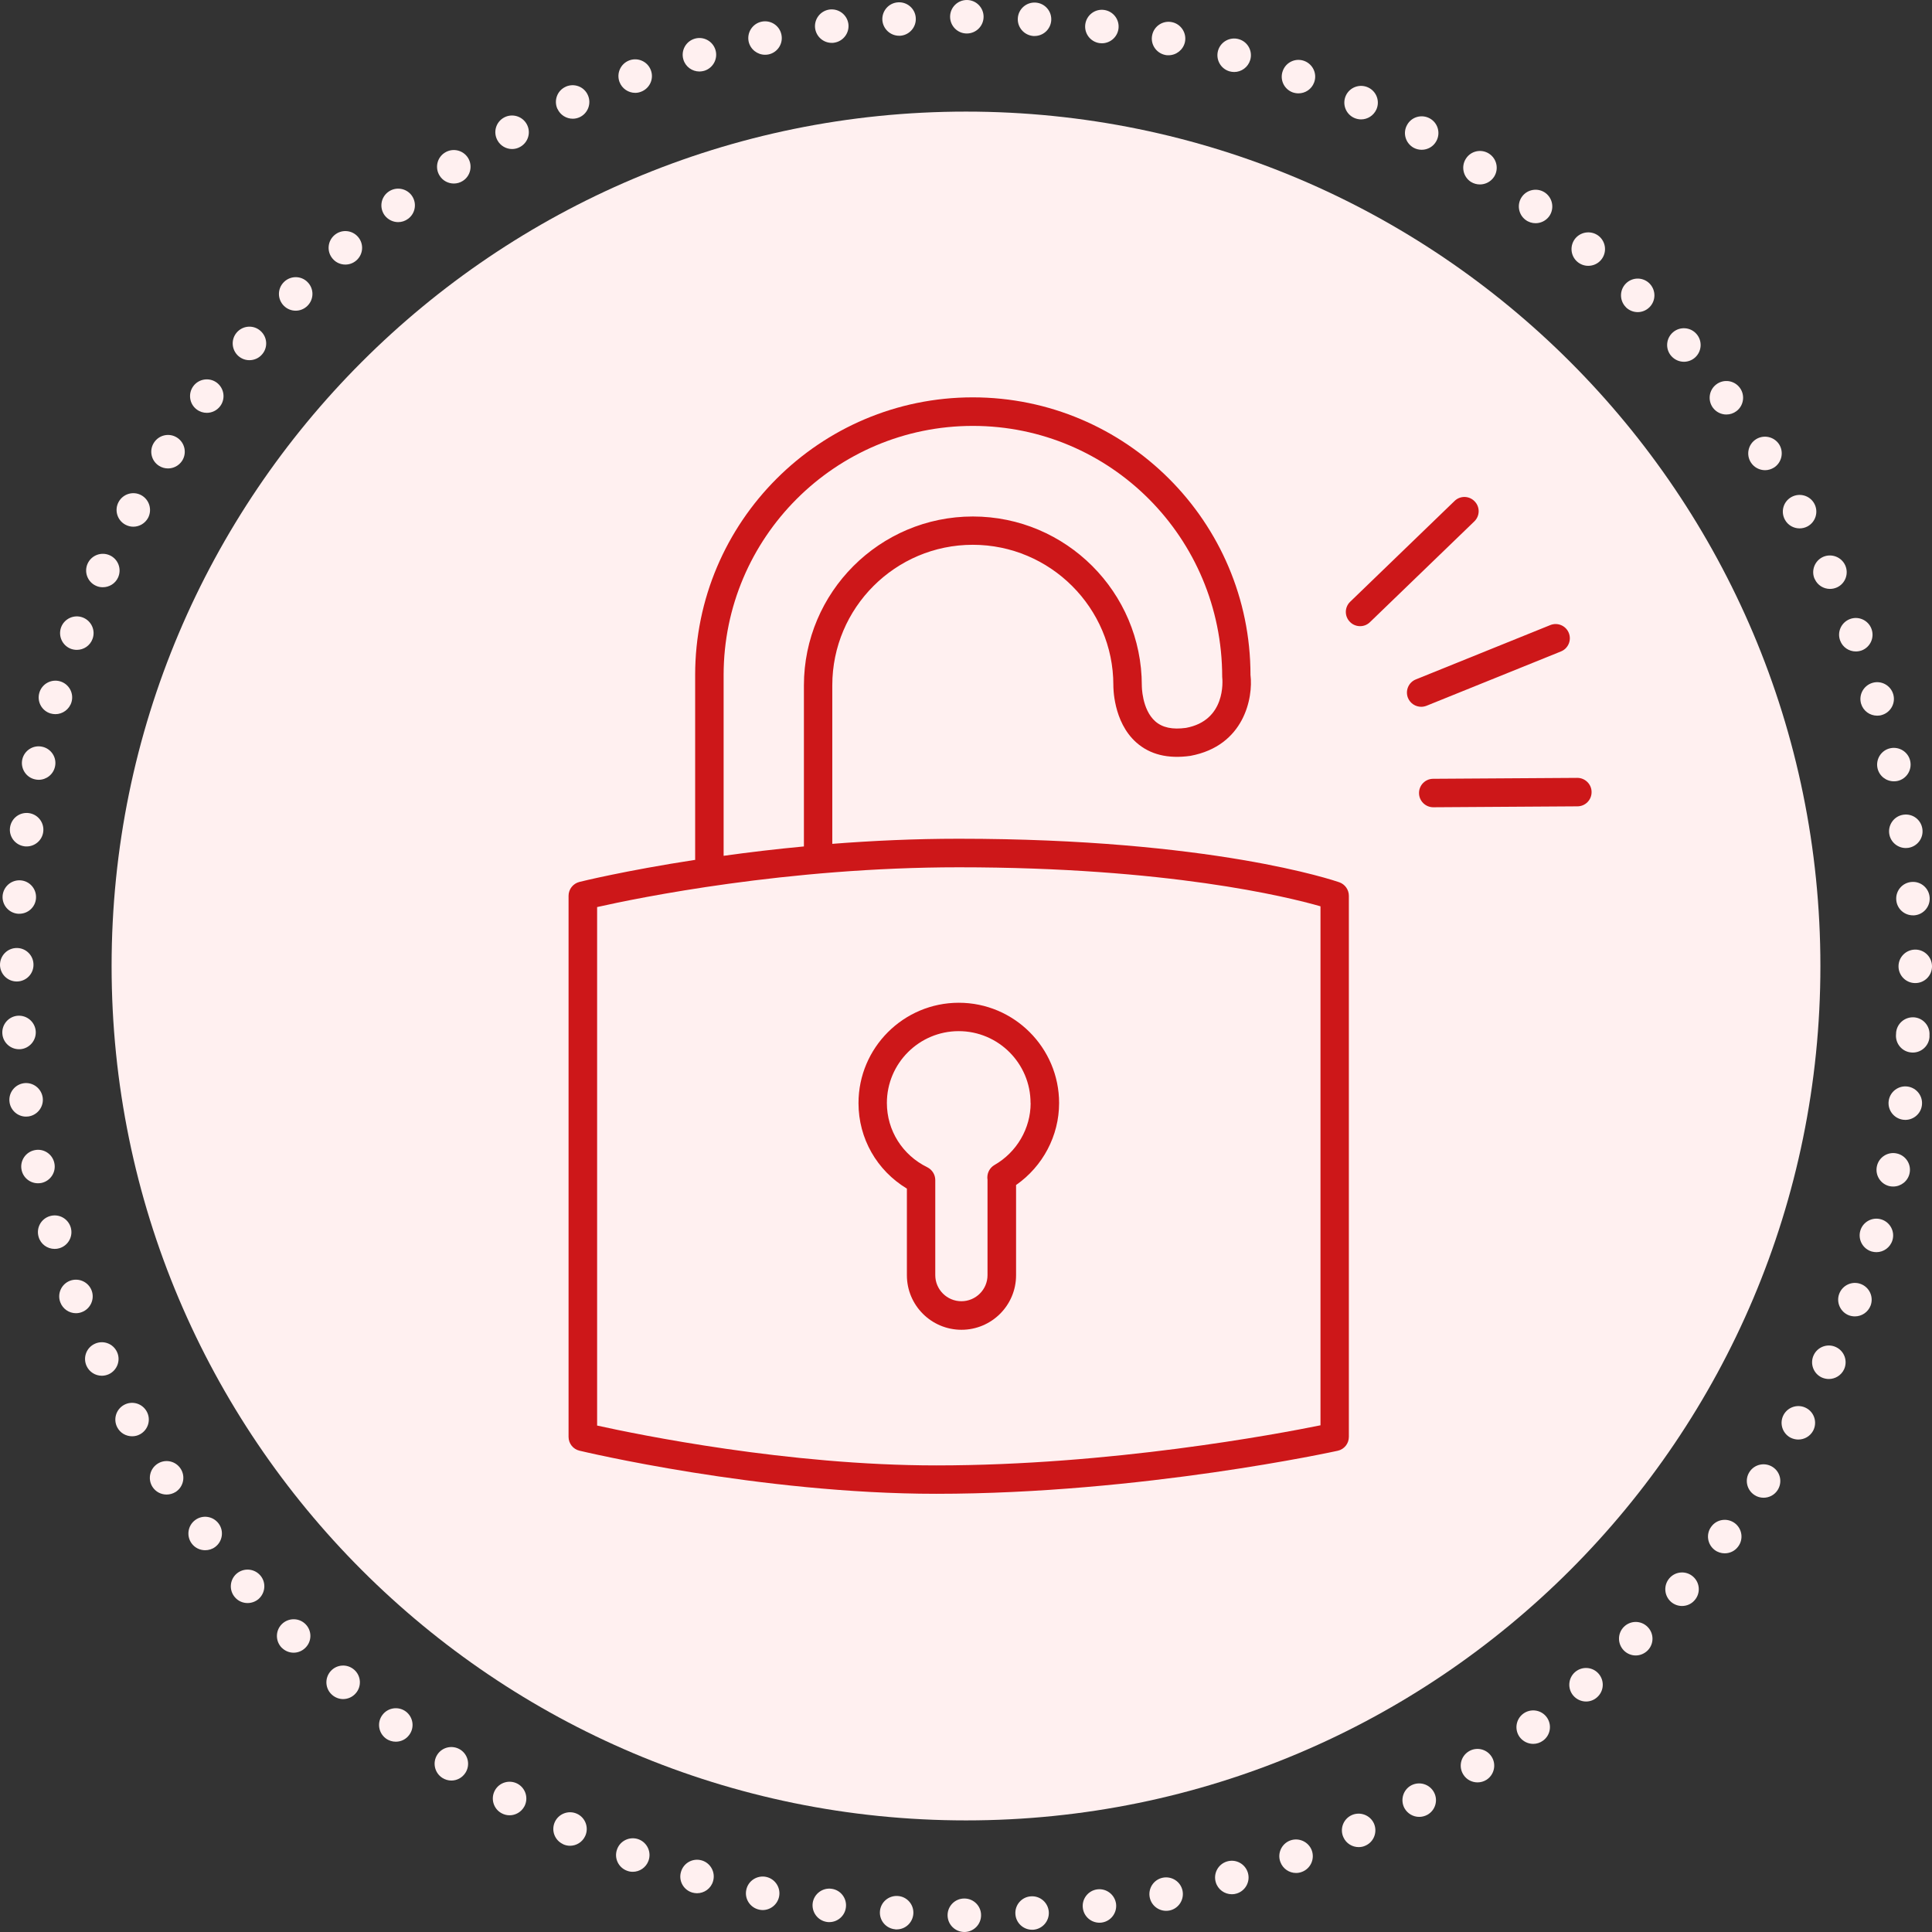 <?xml version="1.0" encoding="UTF-8"?> <svg xmlns="http://www.w3.org/2000/svg" id="Vrstva_1" viewBox="0 0 230.76 230.76"><rect x="0" y="0" width="230.76" height="230.76" fill="#333333" stroke="none"/><defs><style> .cls-1 { fill: #cd1719; } .cls-2 { fill: #fff0f0; } </style></defs><path class="cls-2" d="M115.18,230.76c-1.11-.01-2-.9-2-2.01h0c0-1.1.9-2,2.01-1.99h0c1.1,0,2,.9,1.99,2h0c0,1.11-.9,2-2,2h0ZM121.28,228.63c-.08-1.1.75-2.06,1.85-2.13h0c1.11-.08,2.06.75,2.14,1.86h0c.07,1.1-.76,2.05-1.86,2.13h-.14c-1.04,0-1.92-.81-1.99-1.86ZM106.95,230.44c-1.1-.08-1.93-1.03-1.85-2.14h0c.08-1.1,1.04-1.92,2.14-1.84h0c1.1.07,1.93,1.03,1.85,2.13h0c-.08,1.06-.95,1.86-1.99,1.86h0s-.1,0-.15,0ZM129.34,227.93c-.16-1.09.61-2.11,1.7-2.26h0c1.09-.15,2.1.61,2.26,1.7h0c.15,1.09-.61,2.11-1.7,2.26h0c-.1.02-.19.02-.28.02h0c-.99,0-1.84-.72-1.98-1.72ZM98.77,229.56c-1.1-.16-1.85-1.18-1.7-2.27h0c.16-1.09,1.18-1.85,2.27-1.69h0c1.09.15,1.85,1.17,1.69,2.26h0c-.14,1-1,1.72-1.98,1.72h0c-.09,0-.19,0-.28-.02ZM137.33,226.65c-.23-1.07.45-2.14,1.53-2.37h0c1.08-.23,2.15.45,2.38,1.53h0c.23,1.08-.46,2.15-1.54,2.38h0c-.14.03-.28.04-.42.04h0c-.92,0-1.75-.64-1.95-1.58ZM90.67,228.09c-1.08-.24-1.77-1.3-1.53-2.38h0c.23-1.08,1.3-1.76,2.38-1.53h0c1.08.24,1.76,1.3,1.53,2.38h0c-.21.94-1.04,1.58-1.96,1.58h0c-.14,0-.28-.02-.42-.05ZM145.21,224.81c-.31-1.06.3-2.17,1.36-2.48h0c1.06-.31,2.17.3,2.48,1.36h0c.31,1.06-.3,2.17-1.36,2.48h0c-.19.06-.38.08-.56.08h0c-.87,0-1.67-.57-1.92-1.44ZM82.69,226.05c-1.06-.31-1.67-1.42-1.35-2.48h0c.31-1.07,1.42-1.67,2.48-1.36h0c1.06.31,1.66,1.43,1.35,2.48h0c-.25.88-1.05,1.44-1.92,1.44h0c-.18,0-.37-.03-.56-.08ZM152.93,222.4c-.39-1.03.14-2.18,1.17-2.57h0c1.04-.38,2.19.15,2.58,1.18h0c.38,1.04-.15,2.19-1.18,2.57h0c-.23.09-.47.13-.7.13h0c-.81,0-1.57-.5-1.87-1.31ZM74.88,223.44c-1.04-.39-1.56-1.54-1.17-2.57h0c.38-1.04,1.54-1.56,2.57-1.18h0c1.03.39,1.56,1.54,1.17,2.58h0c-.3.8-1.06,1.3-1.87,1.3h0c-.24,0-.47-.04-.7-.13ZM160.46,219.45c-.46-1-.02-2.19.99-2.65h0c1-.45,2.19-.01,2.65.99h0c.45,1.01.01,2.2-1,2.65h0c-.26.13-.55.18-.82.18h0c-.76,0-1.49-.43-1.82-1.17ZM67.26,220.27h0c-1.01-.46-1.45-1.64-.99-2.65h0c.46-1,1.65-1.44,2.65-.98h0c1,.46,1.44,1.65.98,2.65h0c-.34.74-1.06,1.17-1.82,1.17h0c-.28,0-.56-.06-.84-.19ZM167.75,215.97c-.52-.97-.17-2.19.8-2.72h0c.98-.52,2.19-.16,2.72.81h0c.53.97.17,2.18-.8,2.71h0c-.31.16-.63.24-.96.24h0c-.71,0-1.39-.38-1.76-1.04ZM59.9,216.57h0c-.97-.53-1.32-1.75-.79-2.72h0c.53-.97,1.75-1.32,2.72-.79h0c.97.54,1.32,1.75.79,2.72h0c-.37.66-1.05,1.04-1.76,1.04h0c-.32,0-.65-.08-.96-.25ZM174.79,211.97c-.6-.93-.33-2.16.6-2.76h0c.93-.6,2.17-.33,2.77.61h0c.59.92.32,2.16-.61,2.76h0c-.33.21-.71.31-1.07.31h0c-.66,0-1.31-.32-1.69-.92ZM52.83,212.35c-.93-.6-1.2-1.84-.6-2.77h0c.6-.93,1.84-1.19,2.77-.59h0c.92.6,1.19,1.83.59,2.76h0c-.38.59-1.02.92-1.68.92h0c-.37,0-.75-.11-1.08-.32ZM181.52,207.49c-.66-.89-.47-2.14.41-2.8h0c.89-.66,2.14-.48,2.8.4h0c.66.89.48,2.14-.41,2.8h0c-.36.27-.78.4-1.19.4h0c-.61,0-1.21-.28-1.61-.8ZM46.07,207.63c-.88-.67-1.06-1.92-.39-2.8h0c.66-.88,1.91-1.06,2.8-.4h0c.88.67,1.06,1.92.39,2.8h0c-.39.53-.99.8-1.6.8h0c-.42,0-.84-.13-1.2-.4ZM187.92,202.53c-.72-.84-.62-2.1.21-2.82h0c.84-.72,2.1-.63,2.82.21h0c.72.84.63,2.1-.21,2.82h0c-.37.33-.84.49-1.3.49h0c-.56,0-1.12-.24-1.52-.7ZM39.67,202.44c-.83-.72-.92-1.98-.19-2.82h0c.72-.83,1.98-.92,2.82-.19h0c.83.72.92,1.99.19,2.82h0c-.39.45-.95.69-1.51.69h0c-.46,0-.93-.17-1.31-.5ZM193.96,197.14c-.78-.79-.78-2.05,0-2.83h0c.79-.78,2.05-.78,2.83.01h0c.78.78.78,2.04,0,2.82h0c-.4.39-.91.59-1.42.59h0c-.51,0-1.02-.2-1.41-.59ZM33.66,196.82c-.78-.79-.78-2.05,0-2.83h0c.79-.78,2.05-.78,2.83,0h0c.78.78.78,2.04-.01,2.82h0c-.39.39-.9.59-1.41.59h0c-.51,0-1.02-.2-1.41-.59ZM199.59,191.33c-.83-.73-.92-1.99-.19-2.83h0c.72-.83,1.99-.92,2.82-.19h0c.83.72.92,1.99.19,2.82h0c-.39.46-.95.69-1.51.69h0c-.46,0-.93-.16-1.31-.49ZM28.06,190.78c-.73-.84-.63-2.1.2-2.82h0c.84-.72,2.1-.63,2.83.21h0c.72.83.62,2.09-.21,2.82h0c-.38.32-.85.48-1.31.48h0c-.56,0-1.12-.23-1.51-.69ZM204.8,185.13c-.88-.67-1.06-1.92-.39-2.8h0c.66-.89,1.91-1.06,2.8-.4h0c.88.67,1.06,1.92.39,2.8h0c-.39.53-.99.8-1.6.8h0c-.42,0-.84-.13-1.2-.4ZM22.9,184.36c-.66-.88-.48-2.14.41-2.8h0c.88-.66,2.13-.48,2.8.41h0c.66.88.48,2.14-.41,2.8h0c-.36.27-.78.39-1.2.39h0c-.6,0-1.21-.27-1.6-.8ZM209.56,178.57c-.93-.6-1.2-1.84-.6-2.76h0c.6-.93,1.84-1.19,2.77-.59h0c.93.6,1.19,1.83.59,2.76h0c-.38.59-1.02.91-1.68.91h0c-.37,0-.75-.1-1.08-.32ZM18.21,177.59c-.59-.93-.32-2.16.61-2.76h0c.93-.6,2.16-.33,2.76.6h0c.6.93.33,2.17-.6,2.77h0c-.34.21-.71.31-1.08.31h0c-.66,0-1.31-.32-1.69-.92ZM213.83,171.7c-.97-.54-1.32-1.75-.79-2.72h0c.54-.97,1.75-1.32,2.72-.79h0c.97.53,1.32,1.75.79,2.72h0c-.37.66-1.05,1.03-1.76,1.03h0c-.32,0-.65-.08-.96-.24ZM14.02,170.51h0c-.53-.97-.17-2.18.8-2.71h0c.97-.53,2.18-.17,2.71.8h0c.53.97.17,2.18-.8,2.71h0c-.3.17-.63.24-.95.24h0c-.71,0-1.4-.37-1.76-1.04ZM217.6,164.53c-1-.46-1.44-1.65-.98-2.65h0c.46-1.01,1.65-1.45,2.65-.99h0c1.01.46,1.45,1.65.99,2.66h0c-.34.73-1.07,1.16-1.82,1.16h0c-.28,0-.57-.06-.84-.18ZM10.34,163.15c-.46-1.01-.02-2.19.99-2.65h0c1.01-.46,2.19-.02,2.65.99h0c.46,1,.01,2.19-.99,2.65h0c-.27.12-.55.18-.83.18h0c-.76,0-1.49-.44-1.82-1.17ZM220.85,157.11c-1.03-.39-1.56-1.55-1.17-2.58h0c.39-1.03,1.54-1.56,2.57-1.17h0c1.04.39,1.56,1.54,1.18,2.57h0c-.31.81-1.07,1.3-1.88,1.3h0c-.23,0-.47-.04-.7-.12ZM7.2,155.54c-.39-1.03.14-2.18,1.17-2.57h0c1.04-.38,2.19.14,2.58,1.18h0c.38,1.03-.15,2.19-1.18,2.57h0c-.23.09-.47.13-.7.13h0c-.81,0-1.57-.5-1.87-1.31ZM223.55,149.48c-1.06-.32-1.66-1.43-1.35-2.49h0c.31-1.06,1.43-1.66,2.48-1.35h0c1.06.31,1.67,1.43,1.36,2.48h0c-.26.88-1.06,1.44-1.92,1.44h0c-.19,0-.38-.03-.57-.08ZM4.61,147.73h0c-.31-1.06.29-2.17,1.36-2.48h0c1.06-.31,2.17.3,2.48,1.36h0c.31,1.06-.3,2.17-1.36,2.48h0c-.19.06-.38.08-.57.08h0c-.86,0-1.66-.56-1.91-1.44ZM225.7,141.68c-1.08-.24-1.76-1.31-1.52-2.39h0c.23-1.07,1.3-1.76,2.37-1.52h0c1.08.23,1.77,1.3,1.53,2.38h0c-.2.93-1.03,1.57-1.95,1.57h0c-.14,0-.28-.01-.43-.04ZM2.58,139.75c-.23-1.08.46-2.14,1.54-2.37h0c1.08-.24,2.14.45,2.37,1.53h0c.24,1.08-.45,2.14-1.53,2.38h0c-.14.03-.29.04-.43.04h0c-.92,0-1.75-.64-1.95-1.58ZM227.29,133.74c-1.1-.16-1.86-1.17-1.7-2.27h0c.16-1.09,1.18-1.85,2.27-1.69h0c1.09.16,1.85,1.17,1.69,2.27h0c-.14.99-1,1.71-1.98,1.71h0c-.09,0-.19-.01-.28-.02ZM1.14,131.65h0c-.16-1.1.61-2.11,1.7-2.27h0c1.09-.15,2.1.61,2.26,1.71h0c.15,1.09-.61,2.1-1.7,2.26h0c-.1.01-.19.02-.29.02h0c-.98,0-1.83-.73-1.97-1.72ZM228.3,125.71c-1.1-.08-1.92-1.04-1.84-2.14h0s0-.06.01-.09h0v-.11h0c.08-1.11,1.04-1.93,2.14-1.86h0c1.1.08,1.93,1.04,1.85,2.14h0s0,.07,0,.11h0v.11h0c-.08,1.05-.96,1.85-2,1.85h0c-.05,0-.1,0-.15-.01ZM.28,123.46H.28c-.08-1.1.75-2.06,1.85-2.14h0c1.11-.07,2.06.76,2.14,1.86h0c.07,1.1-.76,2.06-1.86,2.14h-.14c-1.04,0-1.92-.81-1.99-1.86ZM228.76,117.42c-1.11,0-2-.9-2-2h0c0-1.11.9-2,2.01-2h0c1.1,0,1.99.9,1.99,2h0c0,1.11-.89,2-2,2h0ZM2,117.23c-1.1,0-2-.9-2-2h0c.01-1.11.9-2,2.01-2h0c1.1,0,2,.9,1.99,2.01h0c0,1.1-.89,1.99-2,1.99h0ZM226.49,107.47c-.08-1.1.75-2.06,1.86-2.13h0c1.1-.08,2.05.75,2.13,1.85h0c.08,1.11-.75,2.06-1.85,2.14h-.14c-1.05,0-1.93-.8-2-1.86ZM2.16,109.14c-1.1-.08-1.93-1.04-1.85-2.14H.31c.09-1.1,1.04-1.93,2.15-1.85h0c1.1.08,1.92,1.04,1.84,2.14h0c-.07,1.05-.95,1.85-1.99,1.85h-.15ZM225.65,99.57c-.15-1.09.61-2.11,1.7-2.26h0c1.1-.16,2.11.6,2.26,1.7h0c.16,1.09-.6,2.1-1.69,2.26h0c-.1.01-.19.02-.29.02h0c-.98,0-1.84-.72-1.98-1.72ZM2.89,101.08c-1.09-.16-1.85-1.17-1.69-2.26h0c.16-1.1,1.17-1.86,2.27-1.7h0c1.09.16,1.85,1.17,1.69,2.27h0c-.14.99-1,1.71-1.98,1.71h0c-.09,0-.19,0-.29-.02ZM224.25,91.75h0c-.23-1.08.45-2.15,1.53-2.38h0c1.08-.23,2.15.45,2.38,1.53h0c.23,1.08-.45,2.15-1.53,2.38h0c-.14.03-.28.04-.42.04h0c-.93,0-1.75-.63-1.96-1.57ZM4.19,93.09c-1.08-.23-1.76-1.3-1.53-2.38h0c.24-1.07,1.3-1.76,2.38-1.52h0c1.08.23,1.77,1.3,1.53,2.37h0c-.2.94-1.03,1.58-1.95,1.58h0c-.14,0-.29-.02-.43-.05ZM222.29,84.05h0c-.31-1.07.3-2.17,1.36-2.49h0c1.06-.31,2.17.3,2.48,1.36h0c.31,1.06-.3,2.17-1.36,2.48h0c-.18.06-.37.08-.56.08h0c-.87,0-1.66-.56-1.92-1.43ZM6.05,85.22c-1.06-.31-1.66-1.42-1.35-2.48h0c.31-1.06,1.42-1.67,2.48-1.36h0c1.06.31,1.67,1.42,1.36,2.48h0c-.26.87-1.06,1.44-1.92,1.44h0c-.19,0-.38-.03-.57-.08ZM219.79,76.51h0c-.39-1.03.14-2.18,1.17-2.57h0c1.03-.39,2.19.14,2.57,1.17h0c.39,1.04-.14,2.19-1.17,2.58h0c-.23.08-.47.12-.7.12h0c-.81,0-1.57-.49-1.87-1.3ZM8.48,77.5c-1.04-.39-1.56-1.54-1.18-2.58h0c.39-1.03,1.54-1.56,2.58-1.17h0c1.03.39,1.56,1.54,1.17,2.57h0c-.3.81-1.06,1.3-1.87,1.3h0c-.24,0-.47-.04-.7-.12ZM216.75,69.17h0c-.46-1-.01-2.19.99-2.65h0c1.01-.45,2.19,0,2.65.99h0c.46,1.01.02,2.19-.98,2.65h0c-.27.12-.56.18-.84.18h0c-.75,0-1.48-.43-1.81-1.17ZM11.45,69.96c-1-.46-1.44-1.65-.98-2.65h0c.46-1,1.64-1.44,2.65-.98h0c1,.46,1.44,1.64.98,2.65h0c-.33.73-1.06,1.16-1.82,1.16h0c-.28,0-.56-.05-.83-.18ZM213.19,62.07h0c-.53-.97-.18-2.18.79-2.71h0c.97-.53,2.19-.18,2.72.79h0c.53.97.17,2.19-.8,2.72h0c-.3.16-.63.24-.96.24h0c-.7,0-1.39-.37-1.75-1.04ZM14.96,62.66c-.97-.53-1.32-1.75-.79-2.71h0c.53-.97,1.74-1.33,2.71-.8h0c.97.54,1.32,1.75.8,2.72h0c-.37.66-1.05,1.04-1.76,1.04h0c-.33,0-.65-.08-.96-.25ZM209.13,55.24c-.6-.93-.33-2.17.6-2.77h0c.93-.59,2.17-.32,2.77.6h0c.59.93.32,2.17-.6,2.77h0c-.34.21-.71.32-1.08.32h0c-.66,0-1.31-.33-1.69-.92ZM18.98,55.63c-.93-.6-1.19-1.84-.59-2.76h0c.6-.93,1.83-1.2,2.76-.6h0c.93.6,1.2,1.84.6,2.77h0c-.39.59-1.03.91-1.68.91h0c-.38,0-.75-.1-1.09-.32ZM204.6,48.71h0c-.66-.89-.48-2.14.4-2.8h0c.89-.67,2.14-.48,2.8.4h0c.66.88.48,2.14-.4,2.8h0c-.36.27-.78.4-1.2.4h0c-.61,0-1.21-.28-1.6-.8ZM23.5,48.91c-.89-.66-1.06-1.92-.4-2.8h0c.66-.88,1.92-1.06,2.8-.4h0c.88.67,1.06,1.92.4,2.8h0c-.4.53-1,.8-1.6.8h0c-.42,0-.84-.13-1.2-.4ZM199.61,42.51c-.72-.83-.63-2.09.21-2.82h0c.83-.72,2.1-.63,2.82.21h0c.72.83.63,2.09-.2,2.82h0c-.38.33-.85.49-1.31.49h0c-.56,0-1.12-.24-1.52-.7ZM28.48,42.53c-.83-.73-.92-1.99-.2-2.82h0c.73-.84,1.99-.93,2.82-.2h0c.84.73.93,1.99.2,2.82h0c-.39.46-.95.69-1.51.69h0c-.47,0-.93-.16-1.31-.49ZM194.2,36.69c-.78-.78-.78-2.05,0-2.83h0c.78-.78,2.04-.78,2.82,0h0c.78.79.78,2.05,0,2.83h0c-.39.39-.9.59-1.41.59h0c-.51,0-1.03-.2-1.42-.59ZM33.9,36.52c-.78-.79-.78-2.05.01-2.83h0c.78-.78,2.05-.78,2.82,0h0c.79.79.78,2.05,0,2.83h0c-.39.39-.9.59-1.41.59h0c-.52,0-1.03-.2-1.42-.59ZM188.39,31.26c-.83-.72-.92-1.98-.2-2.82h0c.73-.83,1.99-.92,2.83-.2h0c.83.73.92,1.99.19,2.83h0c-.39.45-.95.68-1.51.68h0c-.46,0-.93-.16-1.31-.49ZM39.74,30.91c-.73-.84-.63-2.1.2-2.82h0c.84-.73,2.1-.63,2.82.2h0c.73.84.63,2.1-.2,2.82h0c-.38.33-.84.49-1.31.49h0c-.56,0-1.12-.23-1.51-.69ZM182.21,26.26c-.88-.66-1.06-1.92-.4-2.8h0c.66-.88,1.92-1.06,2.8-.4h0c.88.67,1.06,1.92.4,2.81h0c-.4.52-1,.79-1.6.79h0c-.42,0-.84-.13-1.2-.4ZM45.95,25.73c-.66-.89-.48-2.14.41-2.8h0c.88-.66,2.14-.48,2.8.4h0c.66.89.48,2.14-.41,2.8h0c-.36.27-.78.4-1.19.4h0c-.61,0-1.21-.28-1.61-.8ZM175.68,21.72c-.92-.6-1.19-1.84-.59-2.77h0c.59-.93,1.83-1.2,2.76-.6h0c.93.6,1.2,1.84.6,2.77h0c-.39.59-1.03.91-1.69.91h0c-.37,0-.74-.1-1.08-.31ZM52.52,21c-.6-.93-.33-2.17.6-2.76h0c.93-.6,2.17-.33,2.77.6h0c.59.93.32,2.17-.6,2.76h0c-.34.22-.71.32-1.08.32h0c-.66,0-1.31-.32-1.69-.92ZM168.85,17.65c-.97-.54-1.33-1.75-.79-2.72h0c.52-.97,1.74-1.32,2.71-.79h0c.97.53,1.32,1.74.79,2.71h0c-.36.67-1.05,1.04-1.75,1.04h0c-.33,0-.66-.08-.96-.24ZM59.41,16.75c-.53-.97-.18-2.18.79-2.71h0c.97-.53,2.19-.17,2.72.8h0c.53.97.17,2.18-.8,2.71h0c-.3.17-.63.25-.96.25h0c-.7,0-1.39-.38-1.75-1.05ZM161.74,14.08c-1.01-.46-1.45-1.65-.99-2.66h0c.46-1,1.65-1.44,2.65-.98h0c1.01.46,1.45,1.65.99,2.65h0c-.34.73-1.06,1.17-1.82,1.17h0c-.28,0-.56-.06-.83-.18ZM66.58,13.01c-.46-1.01-.02-2.2.99-2.65h-.01c1.01-.46,2.2-.02,2.65.99h0c.46,1,.02,2.19-.98,2.65h0c-.26.12-.55.18-.82.18h0c-.76,0-1.49-.44-1.82-1.17ZM154.39,11.03c-1.04-.39-1.56-1.54-1.17-2.57h0c.38-1.04,1.53-1.57,2.57-1.18h0c1.03.39,1.56,1.54,1.17,2.57h0c-.3.81-1.06,1.3-1.87,1.3h0c-.23,0-.47-.04-.7-.12ZM73.99,9.78c-.38-1.03.14-2.18,1.18-2.57h0c1.03-.38,2.19.14,2.57,1.18h0c.39,1.03-.14,2.18-1.18,2.57h0c-.23.09-.46.13-.69.13h0c-.81,0-1.58-.5-1.88-1.31ZM146.85,8.52c-1.06-.31-1.67-1.42-1.36-2.49h0c.31-1.05,1.42-1.66,2.48-1.35h0c1.07.31,1.67,1.42,1.36,2.48h0c-.26.87-1.05,1.44-1.92,1.44h0c-.18,0-.37-.03-.56-.08ZM81.62,7.1c-.31-1.06.3-2.17,1.36-2.48h0c1.06-.31,2.17.3,2.48,1.36h0c.31,1.05-.3,2.17-1.36,2.48h0c-.19.05-.38.08-.56.08h0c-.87,0-1.67-.57-1.92-1.44ZM139.15,6.56c-1.08-.24-1.77-1.3-1.53-2.38h0c.23-1.08,1.3-1.77,2.38-1.53h0c1.07.23,1.76,1.3,1.53,2.38h0c-.21.93-1.04,1.57-1.96,1.57h0c-.14,0-.28,0-.42-.04ZM89.42,4.97c-.23-1.08.46-2.15,1.54-2.38h0c1.08-.23,2.14.45,2.37,1.53h0c.24,1.08-.45,2.15-1.53,2.38h0c-.14.03-.28.04-.42.04h0c-.92,0-1.75-.64-1.96-1.57ZM131.32,5.15c-1.09-.16-1.85-1.17-1.69-2.27h0c.16-1.09,1.17-1.85,2.26-1.69h0c1.1.16,1.85,1.17,1.7,2.26h0c-.14,1-1,1.72-1.98,1.72h0c-.09,0-.19-.01-.29-.02ZM97.36,3.4c-.15-1.09.61-2.1,1.7-2.26h0c1.1-.15,2.11.61,2.27,1.7h0c.15,1.09-.61,2.1-1.7,2.26h0c-.1.02-.19.02-.29.02h0c-.98,0-1.83-.72-1.98-1.72ZM123.42,4.3c-1.1-.09-1.93-1.04-1.85-2.14h0c.08-1.11,1.04-1.93,2.14-1.85h0c1.1.08,1.93,1.03,1.85,2.14h0c-.08,1.05-.95,1.85-1.99,1.85h-.15ZM105.39,2.41c-.07-1.1.76-2.06,1.86-2.13h0c1.1-.08,2.06.75,2.13,1.85h0c.08,1.1-.75,2.06-1.85,2.14h-.14c-1.04,0-1.92-.81-2-1.86ZM115.47,4c-1.1,0-1.99-.9-1.99-2h0c0-1.11.9-2,2-2h0c1.11,0,2,.9,2,2h0c0,1.11-.9,2-2,2h0Z"></path><path class="cls-2" d="M115.38,217.43c56.36,0,102.05-45.69,102.05-102.05S171.74,13.33,115.38,13.33,13.33,59.02,13.33,115.38s45.69,102.05,102.05,102.05"></path><g><g><path class="cls-1" d="M159.97,105.38c-.61-.21-15.24-5.2-45.46-5.2-5.26,0-10.35.24-15.1.61v-18.94c0-9.25,7.53-16.78,16.78-16.78s16.79,7.53,16.79,16.75c0,.18-.05,4.38,2.74,6.86,1.62,1.44,3.77,1.98,6.46,1.6,6.46-1.2,7.51-6.98,7.18-9.66,0-18.29-14.88-33.16-33.17-33.16s-33.16,14.88-33.16,33.16v21.96s0,.08.01.12c-8.4,1.29-13.74,2.61-13.84,2.64-.75.19-1.29.87-1.29,1.65v64.63c0,.79.54,1.47,1.3,1.65.21.05,21.52,5.15,42.61,5.15,24.54,0,47.73-5.09,47.96-5.14.78-.17,1.33-.86,1.33-1.66v-64.63c0-.72-.46-1.37-1.14-1.61ZM86.43,80.63c0-16.41,13.35-29.76,29.77-29.76s29.77,13.35,29.78,29.96c.06.53.43,5.23-4.33,6.11-1.62.22-2.8-.03-3.66-.78-1.62-1.43-1.61-4.24-1.61-4.29,0-11.13-9.05-20.18-20.18-20.18s-20.18,9.05-20.18,20.18v19.23c-3.43.32-6.65.71-9.59,1.12v-21.58ZM157.72,170.24c-5.23,1.06-25.08,4.79-45.89,4.79-17.71,0-35.62-3.68-40.51-4.76v-61.93c4.84-1.09,22.67-4.75,43.2-4.75,24.91,0,39.23,3.52,43.2,4.66v61.99Z"></path><path class="cls-1" d="M102.54,131.76c0,4.22,2.19,8.04,5.78,10.21v10.35c0,3.59,2.92,6.51,6.52,6.51s6.52-2.92,6.52-6.51v-10.78c3.2-2.23,5.14-5.89,5.14-9.79,0-6.61-5.38-11.98-11.98-11.98s-11.98,5.37-11.98,11.98ZM123.1,131.76c0,3.02-1.65,5.86-4.32,7.39-.52.3-.85.87-.85,1.47,0,.08,0,.18.02.27v11.42c0,1.71-1.4,3.11-3.12,3.11s-3.12-1.4-3.12-3.11v-11.36c0-.65-.37-1.24-.95-1.53-2.98-1.46-4.83-4.4-4.83-7.68,0-4.73,3.85-8.58,8.58-8.58s8.58,3.85,8.58,8.58Z"></path></g><path class="cls-1" d="M169.75,84.42c-.67,0-1.31-.4-1.58-1.06-.35-.87.07-1.86.94-2.21l16.06-6.49c.87-.35,1.86.07,2.21.94.35.87-.07,1.86-.94,2.21l-16.06,6.49c-.21.08-.43.12-.64.12ZM171.2,96.42l17.21-.11c.94,0,1.7-.77,1.69-1.71,0-.93-.77-1.69-1.7-1.69h-.01l-17.21.11c-.94,0-1.7.77-1.69,1.71,0,.93.77,1.69,1.7,1.69h.01ZM163.63,74.31l12.46-12.03c.68-.65.7-1.73.04-2.4-.65-.68-1.73-.7-2.4-.04l-12.46,12.03c-.68.65-.7,1.73-.04,2.4.33.35.78.52,1.22.52s.85-.16,1.18-.48Z"></path></g></svg> 
